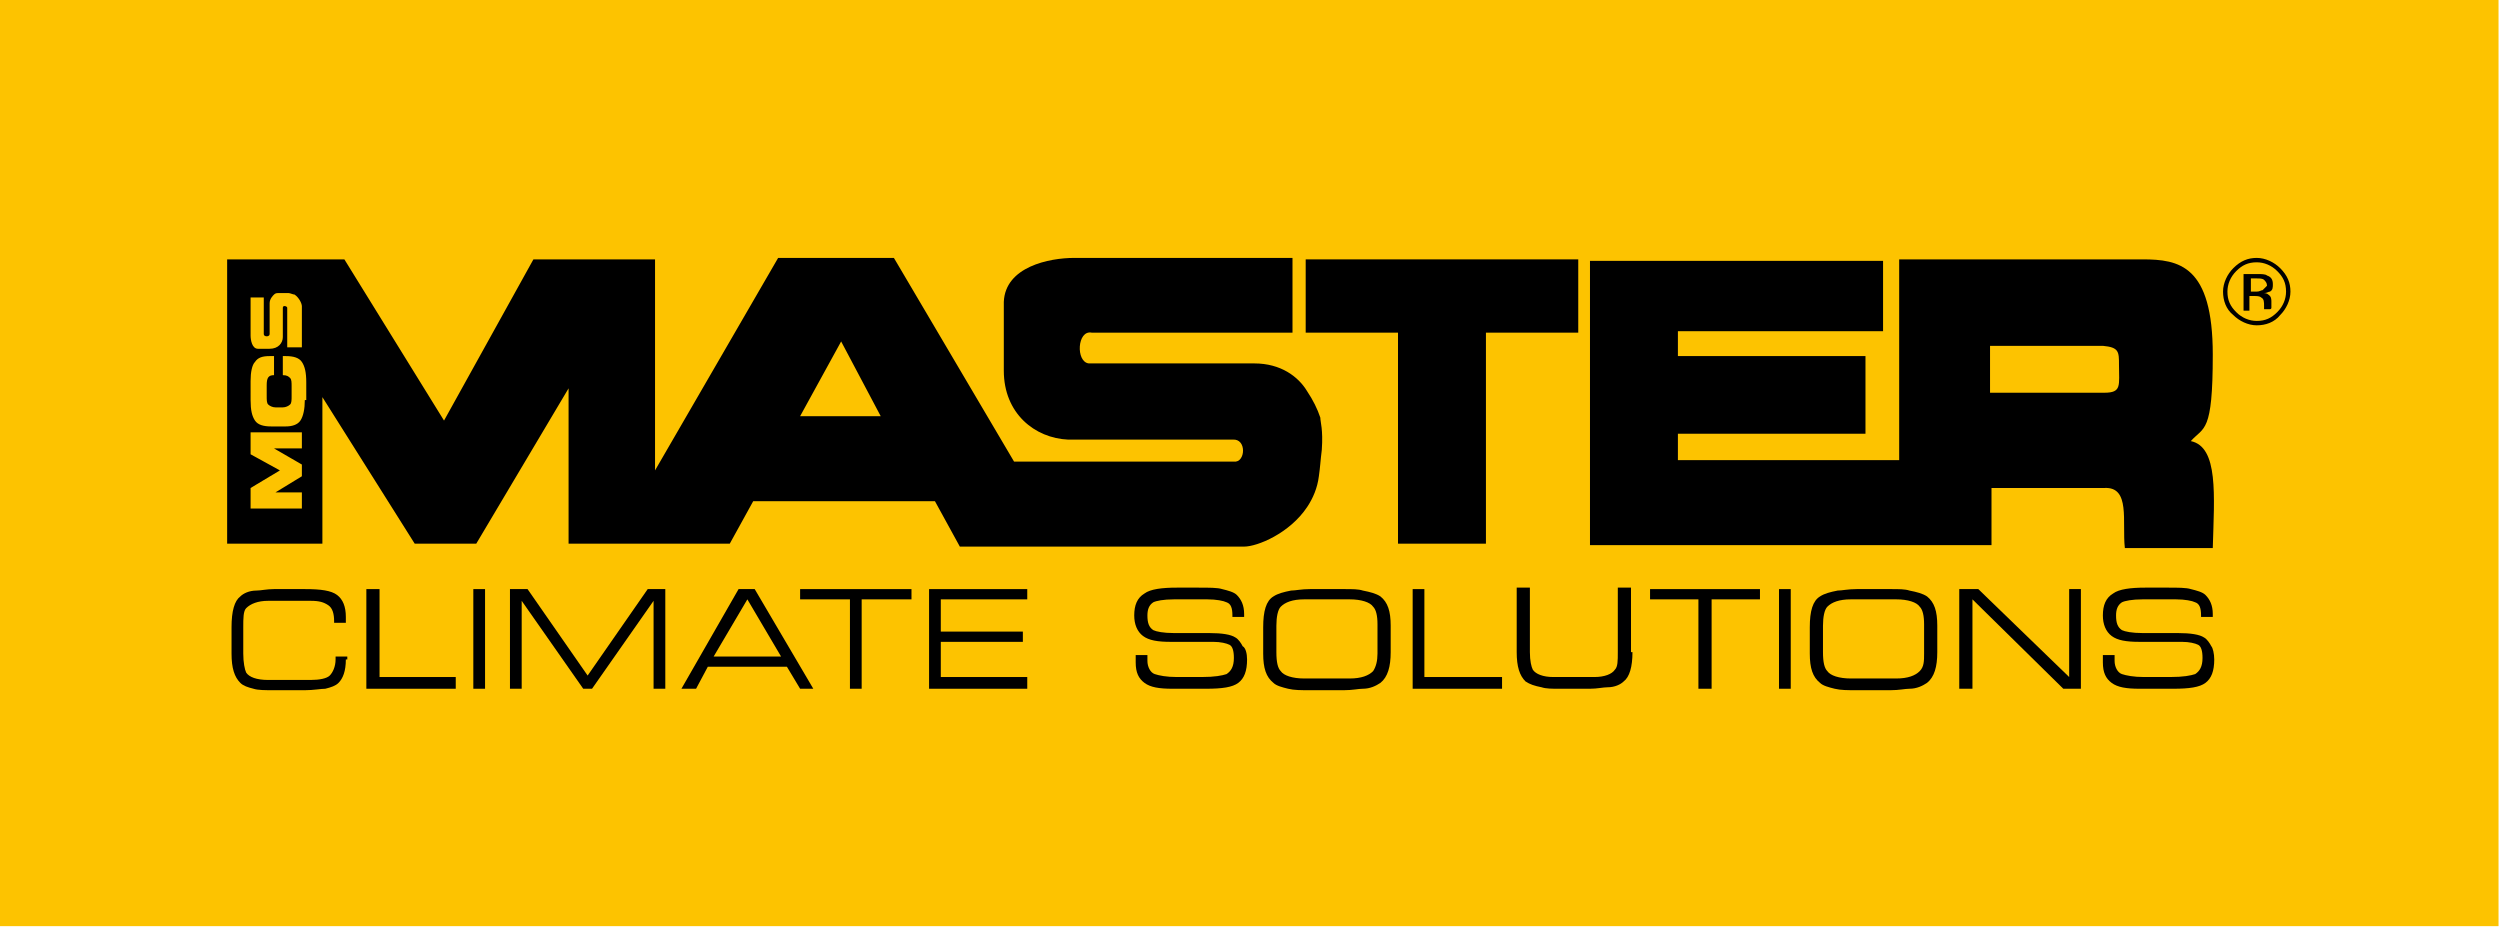 <?xml version="1.0" encoding="utf-8"?>
<!-- Generator: Adobe Illustrator 22.0.0, SVG Export Plug-In . SVG Version: 6.00 Build 0)  -->
<svg version="1.1" id="Layer_1" xmlns="http://www.w3.org/2000/svg" xmlns:xlink="http://www.w3.org/1999/xlink" x="0px" y="0px"
	 viewBox="0 0 170.6 63.3" style="enable-background:new 0 0 170.6 63.3;" xml:space="preserve">
<style type="text/css">
	.st0{fill:#FDC300;}
	.st1{clip-path:url(#SVGID_2_);}
	.st2{clip-path:url(#SVGID_4_);}
	.st3{clip-path:url(#SVGID_6_);}
	.st4{clip-path:url(#SVGID_8_);}
	.st5{clip-path:url(#SVGID_10_);}
	.st6{clip-path:url(#SVGID_12_);}
</style>
<rect y="0" class="st0" width="170.5" height="63.2"/>
<g>
	<defs>
		<rect id="SVGID_1_" x="-42.5" y="-42.5" width="595.3" height="841.9"/>
	</defs>
	<clipPath id="SVGID_2_">
		<use xlink:href="#SVGID_1_"  style="overflow:visible;"/>
	</clipPath>
	<path class="st1" d="M23.6,45c0,0.8-0.2,1.3-0.5,1.6c-0.2,0.2-0.5,0.3-0.9,0.4c-0.3,0-0.8,0.1-1.4,0.1h-2.1c-0.6,0-1.1,0-1.4-0.1
		c-0.4-0.1-0.7-0.2-0.9-0.4c-0.4-0.4-0.6-1-0.6-2v-1.8c0-1.1,0.2-1.8,0.6-2.1c0.2-0.2,0.6-0.4,1.1-0.4c0.3,0,0.7-0.1,1.2-0.1h2.1
		c1.1,0,1.8,0.1,2.2,0.4c0.4,0.3,0.6,0.8,0.6,1.5c0,0.2,0,0.3,0,0.4h-0.8v-0.1c0-0.5-0.1-0.9-0.4-1.1s-0.6-0.3-1.2-0.3h-2.9
		c-0.7,0-1.2,0.2-1.5,0.5c-0.2,0.2-0.2,0.7-0.2,1.3v1.8c0,0.6,0.1,1.1,0.2,1.3c0.2,0.3,0.7,0.5,1.5,0.5h2.9c0.6,0,1.1-0.1,1.3-0.3
		s0.4-0.6,0.4-1.1v-0.2h0.8c0,0,0,0.1,0,0.2V45z"/>
</g>
<polygon points="31.1,47 25,47 25,40.2 25.9,40.2 25.9,46.2 31.1,46.2 "/>
<rect x="32.3" y="40.2" width="0.8" height="6.8"/>
<polygon points="45.4,47 44.6,47 44.6,41 40.4,47 39.8,47 35.6,41 35.6,47 34.8,47 34.8,40.2 36,40.2 40.1,46.1 44.2,40.2 
	45.4,40.2 "/>
<path d="M53.3,44.8L51,40.9l-2.3,3.9H53.3z M55.5,47h-0.9l-0.9-1.5h-5.4L47.5,47h-1l3.9-6.8h1.1L55.5,47z"/>
<polygon points="62.2,40.9 58.8,40.9 58.8,47 58,47 58,40.9 54.6,40.9 54.6,40.2 62.2,40.2 "/>
<polygon points="70.1,47 63.4,47 63.4,40.2 70.1,40.2 70.1,40.9 64.2,40.9 64.2,43.1 69.8,43.1 69.8,43.8 64.2,43.8 64.2,46.2 
	70.1,46.2 "/>
<g>
	<defs>
		<rect id="SVGID_3_" x="-42.5" y="-42.5" width="595.3" height="841.9"/>
	</defs>
	<clipPath id="SVGID_4_">
		<use xlink:href="#SVGID_3_"  style="overflow:visible;"/>
	</clipPath>
	<path class="st2" d="M85.1,45c0,0.8-0.2,1.3-0.6,1.6c-0.4,0.3-1.1,0.4-2.2,0.4H80c-0.9,0-1.5-0.1-1.9-0.4c-0.4-0.3-0.6-0.7-0.6-1.4
		c0-0.1,0-0.3,0-0.5h0.8c0,0.2,0,0.4,0,0.4c0,0.4,0.2,0.8,0.5,0.9c0.3,0.1,0.8,0.2,1.5,0.2H82c0.9,0,1.4-0.1,1.7-0.2
		c0.3-0.2,0.5-0.5,0.5-1.1c0-0.5-0.1-0.8-0.3-0.9c-0.2-0.1-0.6-0.2-1.1-0.2h-2.9c-0.9,0-1.5-0.1-1.9-0.4c-0.4-0.3-0.6-0.8-0.6-1.4
		c0-0.7,0.2-1.2,0.7-1.5c0.4-0.3,1.2-0.4,2.2-0.4h1.5c0.7,0,1.3,0,1.6,0.1c0.4,0.1,0.8,0.2,1,0.4c0.3,0.3,0.5,0.7,0.5,1.3v0.2h-0.8
		V42c0-0.5-0.1-0.8-0.4-0.9c-0.2-0.1-0.7-0.2-1.3-0.2h-2.3c-0.7,0-1.2,0.1-1.4,0.2c-0.3,0.2-0.4,0.5-0.4,0.9c0,0.5,0.1,0.8,0.4,1
		c0.2,0.1,0.7,0.2,1.4,0.2h2.4c0.9,0,1.5,0.1,1.8,0.3c0.2,0.1,0.4,0.4,0.5,0.6C85,44.2,85.1,44.6,85.1,45"/>
	<path class="st2" d="M94,44.6v-2c0-0.6-0.1-1-0.3-1.2c-0.2-0.3-0.8-0.5-1.6-0.5h-3.1c-0.8,0-1.3,0.2-1.6,0.5
		c-0.2,0.2-0.3,0.7-0.3,1.3v1.8c0,0.7,0.1,1.1,0.3,1.3c0.2,0.3,0.8,0.5,1.6,0.5h3.1c0.8,0,1.3-0.2,1.6-0.5
		C93.9,45.5,94,45.1,94,44.6 M94.9,44.5c0,1-0.2,1.7-0.7,2.1c-0.3,0.2-0.7,0.4-1.2,0.4c-0.3,0-0.7,0.1-1.3,0.1h-2.3
		c-0.6,0-1.1,0-1.5-0.1c-0.4-0.1-0.8-0.2-1-0.4c-0.5-0.4-0.7-1-0.7-2v-1.8c0-1.1,0.2-1.8,0.7-2.1c0.3-0.2,0.7-0.3,1.2-0.4
		c0.3,0,0.7-0.1,1.3-0.1h2.3c0.6,0,1,0,1.3,0.1c0.5,0.1,0.9,0.2,1.2,0.4c0.5,0.4,0.7,1,0.7,2V44.5z"/>
</g>
<polygon points="102.5,47 96.4,47 96.4,40.2 97.2,40.2 97.2,46.2 102.5,46.2 "/>
<g>
	<defs>
		<rect id="SVGID_5_" x="-42.5" y="-42.5" width="595.3" height="841.9"/>
	</defs>
	<clipPath id="SVGID_6_">
		<use xlink:href="#SVGID_5_"  style="overflow:visible;"/>
	</clipPath>
	<path class="st3" d="M111.4,44.5c0,1-0.2,1.7-0.6,2c-0.2,0.2-0.6,0.4-1.1,0.4c-0.3,0-0.7,0.1-1.2,0.1h-2.1c-0.5,0-0.9,0-1.2-0.1
		c-0.5-0.1-0.8-0.2-1.1-0.4c-0.4-0.4-0.6-1-0.6-2v-4.4h0.9v4.4c0,0.6,0.1,1,0.2,1.2c0.2,0.3,0.7,0.5,1.4,0.5h2.8
		c0.7,0,1.2-0.2,1.4-0.5c0.2-0.2,0.2-0.6,0.2-1.2v-4.4h0.9V44.5z"/>
</g>
<polygon points="120.1,40.9 116.8,40.9 116.8,47 115.9,47 115.9,40.9 112.6,40.9 112.6,40.2 120.1,40.2 "/>
<rect x="121.4" y="40.2" width="0.8" height="6.8"/>
<g>
	<defs>
		<rect id="SVGID_7_" x="-42.5" y="-42.5" width="595.3" height="841.9"/>
	</defs>
	<clipPath id="SVGID_8_">
		<use xlink:href="#SVGID_7_"  style="overflow:visible;"/>
	</clipPath>
	<path class="st4" d="M131.3,44.6v-2c0-0.6-0.1-1-0.3-1.2c-0.2-0.3-0.8-0.5-1.6-0.5h-3.1c-0.8,0-1.3,0.2-1.6,0.5
		c-0.2,0.2-0.3,0.7-0.3,1.3v1.8c0,0.7,0.1,1.1,0.3,1.3c0.2,0.3,0.8,0.5,1.6,0.5h3.1c0.8,0,1.3-0.2,1.6-0.5
		C131.3,45.5,131.3,45.1,131.3,44.6 M132.2,44.5c0,1-0.2,1.7-0.7,2.1c-0.3,0.2-0.7,0.4-1.2,0.4c-0.3,0-0.7,0.1-1.3,0.1h-2.3
		c-0.6,0-1.1,0-1.5-0.1c-0.4-0.1-0.8-0.2-1-0.4c-0.5-0.4-0.7-1-0.7-2v-1.8c0-1.1,0.2-1.8,0.7-2.1c0.3-0.2,0.7-0.3,1.2-0.4
		c0.3,0,0.7-0.1,1.3-0.1h2.3c0.6,0,1,0,1.3,0.1c0.5,0.1,0.9,0.2,1.2,0.4c0.5,0.4,0.7,1,0.7,2V44.5z"/>
</g>
<polygon points="142,47 140.8,47 134.6,40.9 134.6,47 133.7,47 133.7,40.2 135,40.2 141.2,46.2 141.2,40.2 142,40.2 "/>
<g>
	<defs>
		<rect id="SVGID_9_" x="-42.5" y="-42.5" width="595.3" height="841.9"/>
	</defs>
	<clipPath id="SVGID_10_">
		<use xlink:href="#SVGID_9_"  style="overflow:visible;"/>
	</clipPath>
	<path class="st5" d="M151.1,45c0,0.8-0.2,1.3-0.6,1.6c-0.4,0.3-1.1,0.4-2.2,0.4H146c-0.9,0-1.5-0.1-1.9-0.4
		c-0.4-0.3-0.6-0.7-0.6-1.4c0-0.1,0-0.3,0-0.5h0.8c0,0.2,0,0.4,0,0.4c0,0.4,0.2,0.8,0.5,0.9c0.3,0.1,0.8,0.2,1.5,0.2h1.8
		c0.9,0,1.4-0.1,1.7-0.2c0.3-0.2,0.5-0.5,0.5-1.1c0-0.5-0.1-0.8-0.3-0.9c-0.2-0.1-0.6-0.2-1.1-0.2h-2.9c-0.9,0-1.5-0.1-1.9-0.4
		c-0.4-0.3-0.6-0.8-0.6-1.4c0-0.7,0.2-1.2,0.7-1.5c0.4-0.3,1.2-0.4,2.2-0.4h1.5c0.7,0,1.3,0,1.6,0.1c0.4,0.1,0.8,0.2,1,0.4
		c0.3,0.3,0.5,0.7,0.5,1.3v0.2h-0.8V42c0-0.5-0.1-0.8-0.4-0.9c-0.2-0.1-0.7-0.2-1.3-0.2h-2.3c-0.7,0-1.2,0.1-1.4,0.2
		c-0.3,0.2-0.4,0.5-0.4,0.9c0,0.5,0.1,0.8,0.4,1c0.2,0.1,0.7,0.2,1.4,0.2h2.4c0.9,0,1.5,0.1,1.8,0.3c0.2,0.1,0.4,0.4,0.5,0.6
		C151,44.2,151.1,44.6,151.1,45"/>
	<path class="st5" d="M155.4,21.3c-0.4,0.4-0.8,0.6-1.4,0.6c-0.5,0-1-0.2-1.4-0.6c-0.4-0.4-0.6-0.8-0.6-1.4c0-0.5,0.2-1,0.6-1.4
		c0.4-0.4,0.8-0.6,1.4-0.6c0.5,0,1,0.2,1.4,0.6c0.4,0.4,0.6,0.8,0.6,1.4C156,20.4,155.8,20.9,155.4,21.3 M155.6,18.3
		c-0.4-0.4-1-0.7-1.6-0.7c-0.6,0-1.1,0.2-1.6,0.7c-0.4,0.4-0.7,1-0.7,1.6c0,0.6,0.2,1.2,0.7,1.6c0.4,0.4,1,0.7,1.6,0.7
		c0.6,0,1.2-0.2,1.6-0.7c0.4-0.4,0.7-1,0.7-1.6C156.3,19.3,156.1,18.8,155.6,18.3"/>
	<path class="st5" d="M154.4,19.8c-0.1,0-0.2,0.1-0.4,0.1h-0.4V19h0.4c0.2,0,0.4,0,0.5,0.1c0.1,0.1,0.2,0.2,0.2,0.4
		C154.6,19.6,154.5,19.7,154.4,19.8 M155,21c0-0.1,0-0.1,0-0.2v-0.2c0-0.1,0-0.3-0.1-0.4c-0.1-0.1-0.2-0.2-0.4-0.2
		c0.2,0,0.3-0.1,0.4-0.1c0.2-0.1,0.2-0.3,0.2-0.5c0-0.3-0.1-0.5-0.4-0.6c-0.1-0.1-0.4-0.1-0.7-0.1h-0.9v2.5h0.4v-1h0.3
		c0.2,0,0.4,0,0.5,0.1c0.2,0.1,0.2,0.3,0.2,0.6V21l0,0.1c0,0,0,0,0,0c0,0,0,0,0,0h0.4l0,0C155,21.1,155,21,155,21"/>
</g>
<polygon points="89.1,22.7 95.4,22.7 95.4,37.1 101.4,37.1 101.4,22.7 107.7,22.7 107.7,17.7 89.1,17.7 "/>
<g>
	<defs>
		<rect id="SVGID_11_" x="-42.5" y="-42.5" width="595.3" height="841.9"/>
	</defs>
	<clipPath id="SVGID_12_">
		<use xlink:href="#SVGID_11_"  style="overflow:visible;"/>
	</clipPath>
	<path class="st6" d="M144.6,24.9c0,1.4,0.2,1.9-1,1.9h-7.8v-3.2h7.7C144.6,23.7,144.6,24,144.6,24.9 M149.5,30.1
		c0.9-1,1.5-0.5,1.5-5.9c0-6.1-2.3-6.5-4.8-6.5h-16.6v13.7h-15.1v-1.8h12.8v-5.3h-12.8v-1.7h14v-4.8h-20v19.4h27.4v-3.9h7.7
		c1.8-0.1,1.2,2.3,1.4,4.1h6C151.1,33.8,151.4,30.5,149.5,30.1"/>
	<path class="st6" d="M54.6,28.4l2.8-5.1l2.7,5.1H54.6z M20.8,27.3c0,0.6-0.1,1.1-0.3,1.4c-0.2,0.3-0.6,0.4-1,0.4h-1
		c-0.5,0-0.9-0.1-1.1-0.4c-0.2-0.3-0.3-0.7-0.3-1.4V26c0-0.6,0.1-1.1,0.3-1.3c0.2-0.3,0.5-0.4,1-0.4c0.1,0,0.2,0,0.3,0v1.3h0
		c-0.4,0-0.5,0.2-0.5,0.7v0.7c0,0.3,0,0.5,0.1,0.6c0.1,0.1,0.3,0.2,0.5,0.2h0.5c0.2,0,0.4-0.1,0.5-0.2c0.1-0.1,0.1-0.3,0.1-0.6v-0.6
		c0-0.3,0-0.5-0.1-0.6c-0.1-0.1-0.2-0.2-0.5-0.2v-1.3c0.1,0,0.1,0,0.2,0c0.5,0,0.9,0.1,1.1,0.4c0.2,0.3,0.3,0.7,0.3,1.4V27.3z
		 M20.6,30.6h-1.9l1.9,1.1v0.8l-1.8,1.1h1.8v1.1h-3.5v-1.4l2-1.2l-2-1.1v-1.5h2.6l0.9,0V30.6z M17.1,20.3H18v2.5
		c0,0.2,0.4,0.2,0.4,0v-2.1c0-0.3,0.2-0.5,0.3-0.6c0.1-0.1,0.2-0.1,0.3-0.1c0.1,0,0.1,0,0.4,0c0.1,0,0.2,0,0.3,0
		c0.1,0,0.3,0.1,0.4,0.1c0.3,0.2,0.5,0.6,0.5,0.8v2.8h-1V21c0-0.1-0.3-0.2-0.3,0v2c0,0.4-0.3,0.8-0.9,0.8h-0.8
		c-0.4,0-0.5-0.6-0.5-0.9V20.3z M89.2,26.7c-0.6-1-1.8-1.9-3.6-1.9H74.3c-0.9-0.1-0.8-2.3,0.2-2.1h13.7v-5.1H73.3
		c-1.7,0-4.7,0.6-4.8,3v4.7c0,2.9,2.1,4.6,4.4,4.7h11.2c1-0.1,0.9,1.6,0.1,1.5h-15l-8.2-13.9h-7.9l-8.4,14.5V17.7h-8.3l-6.1,11
		l-6.8-11h-8v19.4H22v-10l6.3,10h4.2l6.3-10.6v10.6h11l1.6-2.9h12.4l1.7,3.1h19.4c0.9,0,3.1-0.9,4.3-2.7c0.4-0.6,0.7-1.3,0.8-2.1
		c0.1-0.7,0.1-1,0.2-1.8c0.1-1.4-0.1-1.9-0.1-2.2C89.9,27.9,89.6,27.3,89.2,26.7"/>
</g>
</svg>
